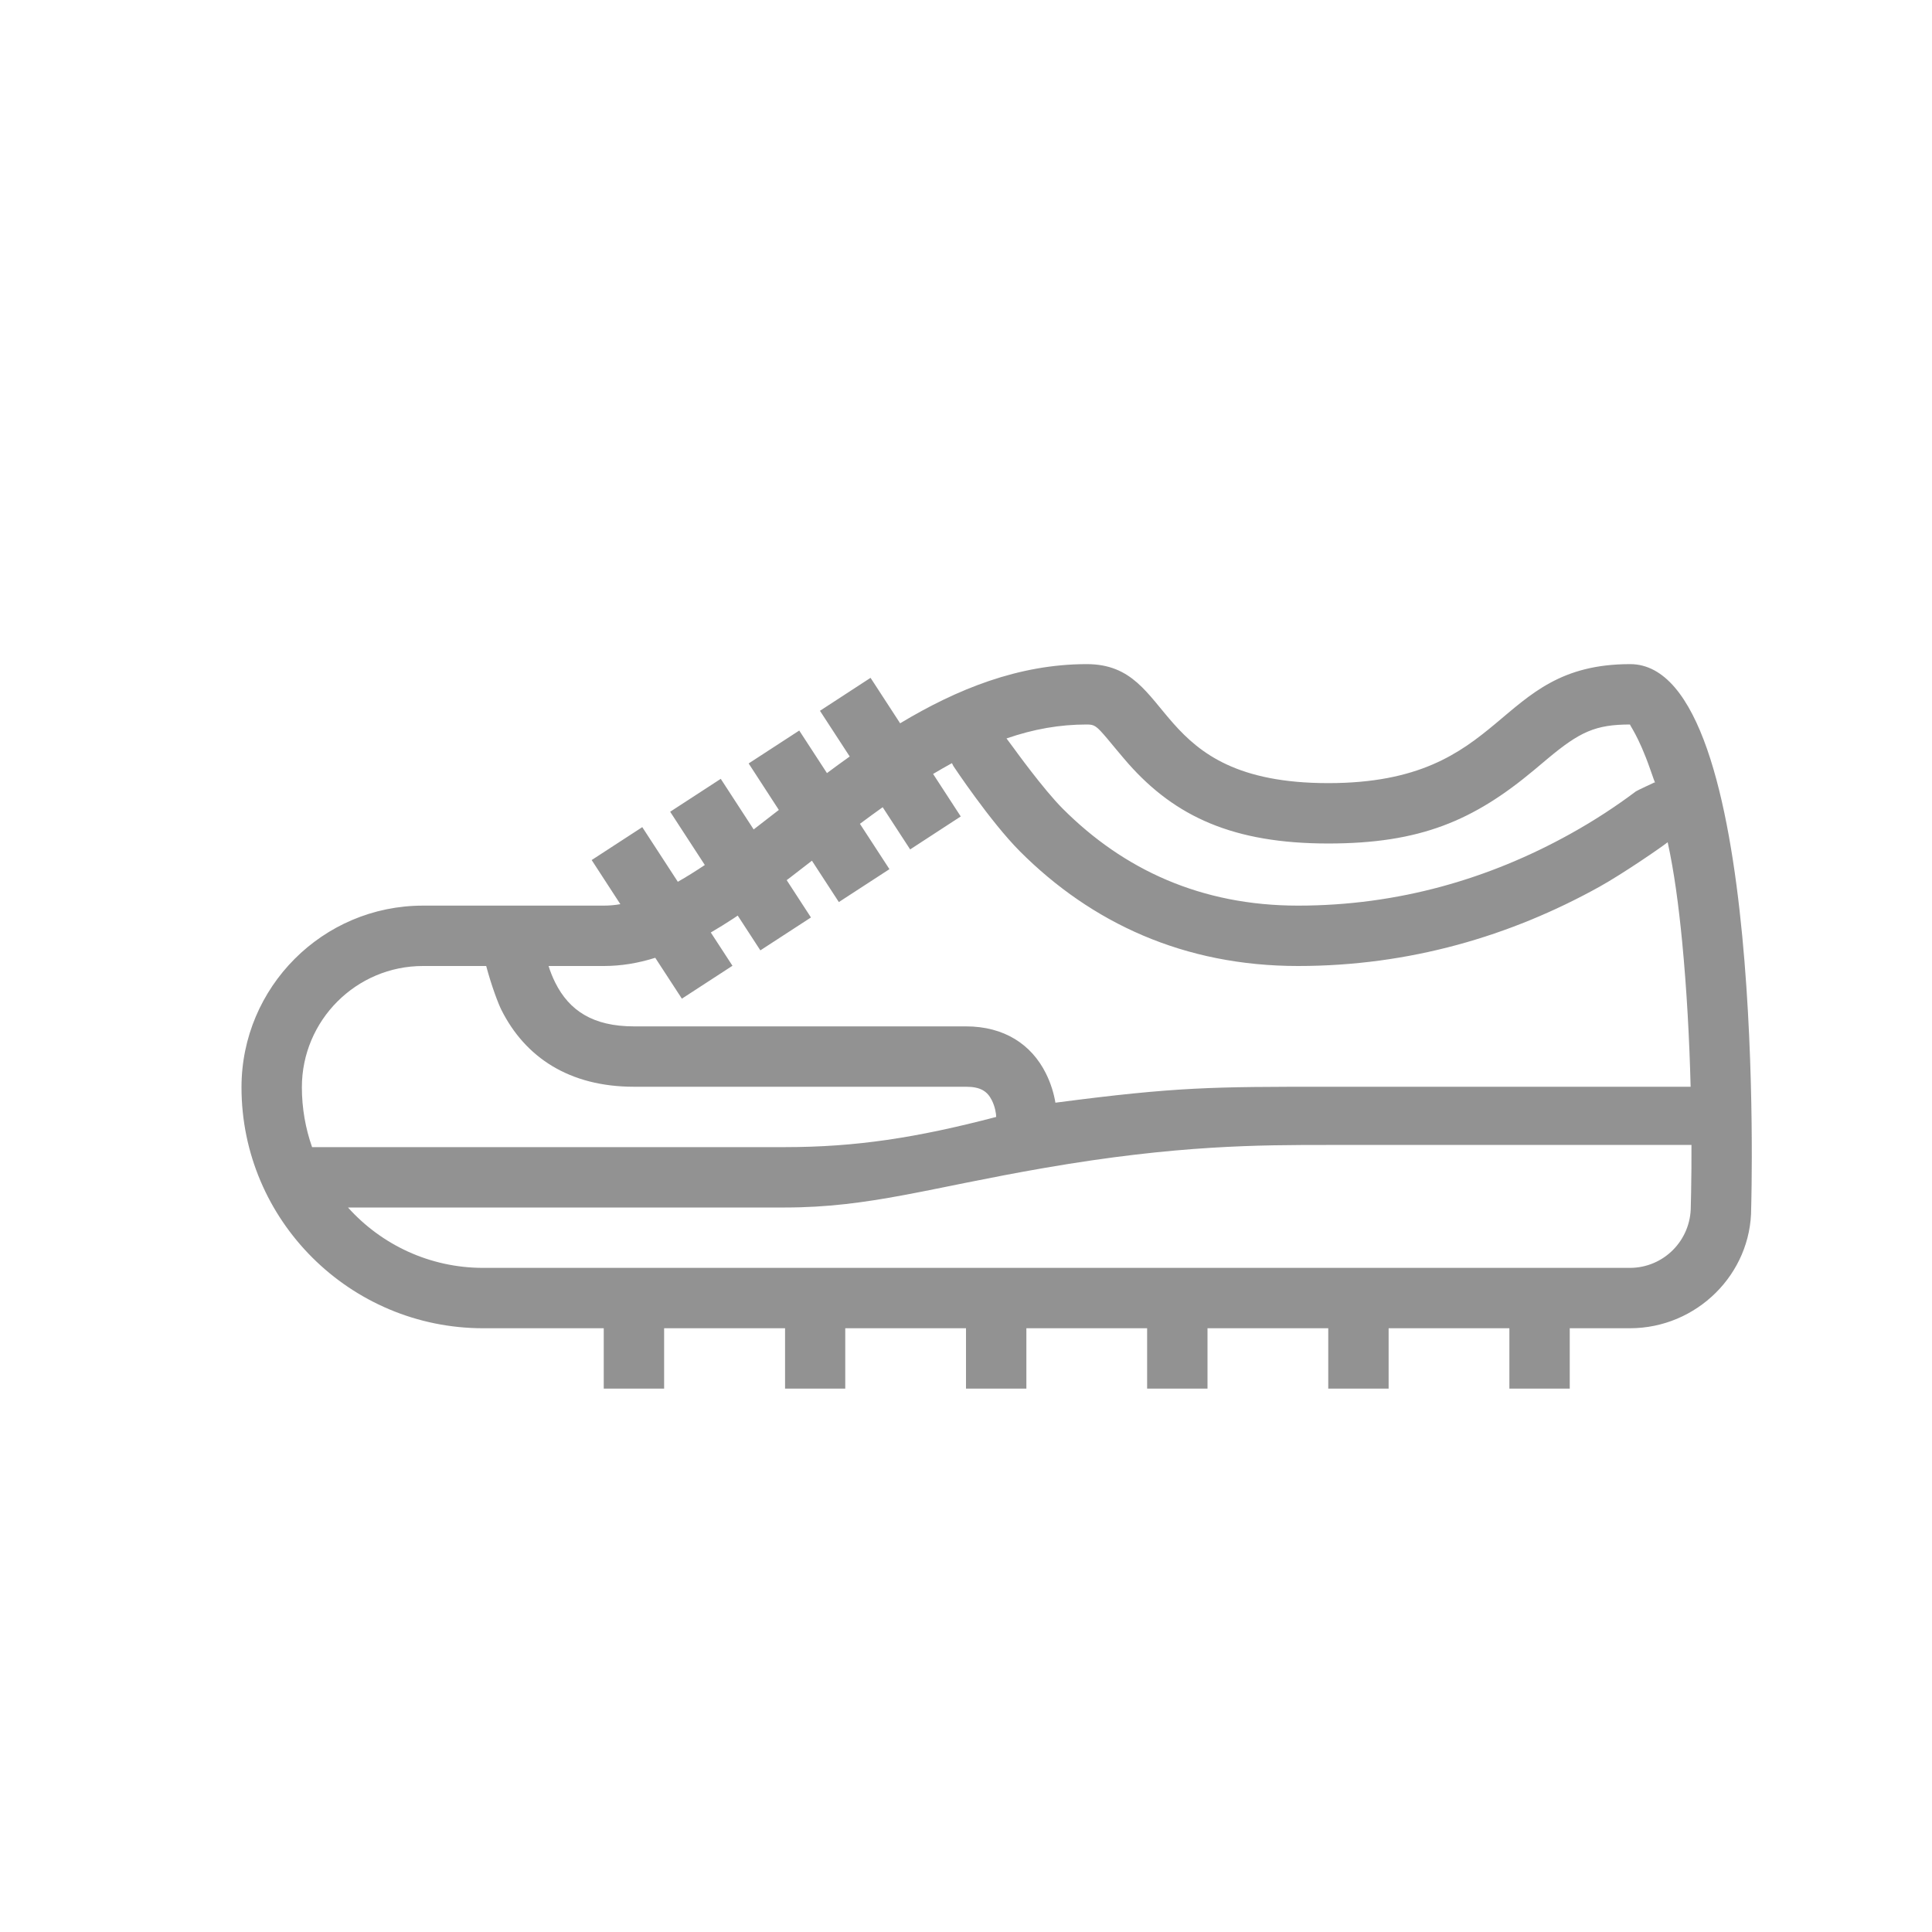 <?xml version="1.0" ?><svg height="32px" version="1.1" viewBox="0 0 32 32" width="32px" xmlns="http://www.w3.org/2000/svg" xmlns:sketch="http://www.bohemiancoding.com/sketch/ns" xmlns:xlink="http://www.w3.org/1999/xlink"><title/><desc/><defs/><g fill="none" fill-rule="evenodd" id="Page-1-Copy" stroke="none" stroke-width="1"><g fill="#929292" id="icon-49-soccer-shoe"><path d="M12.9,13.415 C12.759,13.524 12.62,13.633 12.483,13.738 L11.938,12.9 L11.1,13.445 L11.674,14.327 C11.522,14.429 11.373,14.522 11.227,14.605 L10.638,13.7 L9.8,14.245 L10.275,14.976 C10.183,14.992 10.091,15 10,15 C8,15 7.005,15 7.005,15 C5.346,15 4,16.35 4,18.009 C4,20.213 5.798,22 8.003,22 L10,22 L10,23 L11,23 L11,22 L13.003,22 L13.003,23 L14,23 L14,22 L16,22 L16,23 L17,23 L17,22 L19,22 L19,23 L20,23 L20,22 L22,22 L22,23 L23,23 L23,22 L25,22 L25,23 L26,23 L26,22 L26.996,22 C28.103,22 29.01,21.1 29.005,20.008 C29.005,20.008 29.279,11 27,11 C24.721,11 25,12.971 22,12.971 C19,12.971 19.5,11 18,11 C16.871,11 15.846,11.416 14.909,11.98 L14.419,11.227 L13.581,11.773 L14.074,12.53 C13.946,12.621 13.821,12.712 13.697,12.805 L13.238,12.1 L12.4,12.645 L12.9,13.415 Z M27.862,15.6 C27.938,16.392 27.982,17.211 28.002,18 L22,18 C20.083,18 19.5,18 17.481,18.264 C17.456,18.115 17.408,17.948 17.322,17.776 C17.084,17.3 16.634,17 16,17 L10.5,17 C9.821,17 9.428,16.738 9.197,16.276 C9.151,16.184 9.114,16.09 9.086,16 C9.333,16 9.631,16 10,16 C10.286,16 10.567,15.954 10.853,15.864 L11.294,16.541 L12.132,15.996 L11.773,15.445 C11.897,15.373 12.022,15.295 12.151,15.211 C12.174,15.196 12.196,15.181 12.219,15.165 L12.594,15.741 L13.432,15.196 L13.03,14.578 C13.052,14.562 13.074,14.545 13.096,14.528 C13.143,14.492 13.285,14.382 13.448,14.256 L13.894,14.941 L14.732,14.396 L14.243,13.645 C14.372,13.549 14.498,13.457 14.62,13.37 L15.075,14.069 L15.913,13.523 L15.455,12.819 C15.561,12.756 15.665,12.696 15.767,12.64 L15.791,12.688 C15.791,12.688 16.4,13.607 16.896,14.104 C18.079,15.286 19.609,16 21.5,16 C23.341,16 25.016,15.507 26.493,14.687 C26.877,14.473 27.507,14.041 27.622,13.95 C27.729,14.438 27.803,14.992 27.862,15.6 Z M28.016,18.964 C28.017,19.235 28.015,19.499 28.01,19.753 C28.008,19.864 28.007,19.94 28.005,19.978 C28.008,20.548 27.552,21 26.996,21 L8.003,21 C7.114,21 6.314,20.613 5.764,20 L13,20 C14.409,20 15.391,19.674 17.303,19.344 C19.5,18.964 20.866,18.964 22,18.964 L28.016,18.964 L28.016,18.964 Z M5.169,19 C5.06,18.69 5,18.356 5,18.009 C5,16.901 5.899,16 7.005,16 C7.041,16 7.041,16 7.217,16 C7.578,16 7.786,16 8.053,16 C8.144,16.342 8.257,16.632 8.303,16.724 C8.697,17.512 9.429,18 10.5,18 L16,18 C16.241,18 16.353,18.075 16.428,18.224 C16.481,18.329 16.5,18.446 16.5,18.5 C15.179,18.846 14.174,19 13,19 L5.169,19 L5.169,19 Z M18,12 C18.128,12 18.157,12.018 18.344,12.239 C18.331,12.223 18.596,12.544 18.69,12.65 C19.467,13.526 20.428,13.971 22,13.971 C23.522,13.971 24.406,13.593 25.411,12.753 C25.457,12.715 25.525,12.658 25.629,12.57 C26.163,12.123 26.424,12 27,12 C26.982,12 27.137,12.181 27.331,12.737 C27.441,13.054 27.413,12.955 27.413,12.955 C27.413,12.955 27.113,13.094 27.095,13.108 C26.776,13.348 26.413,13.588 26.007,13.813 C24.671,14.555 23.159,15 21.5,15 C19.891,15 18.608,14.401 17.604,13.396 C17.284,13.077 16.793,12.395 16.793,12.395 L16.671,12.231 C17.122,12.075 17.554,12 18,12 L18,12 Z" id="soccer-shoe"/></g></g></svg>